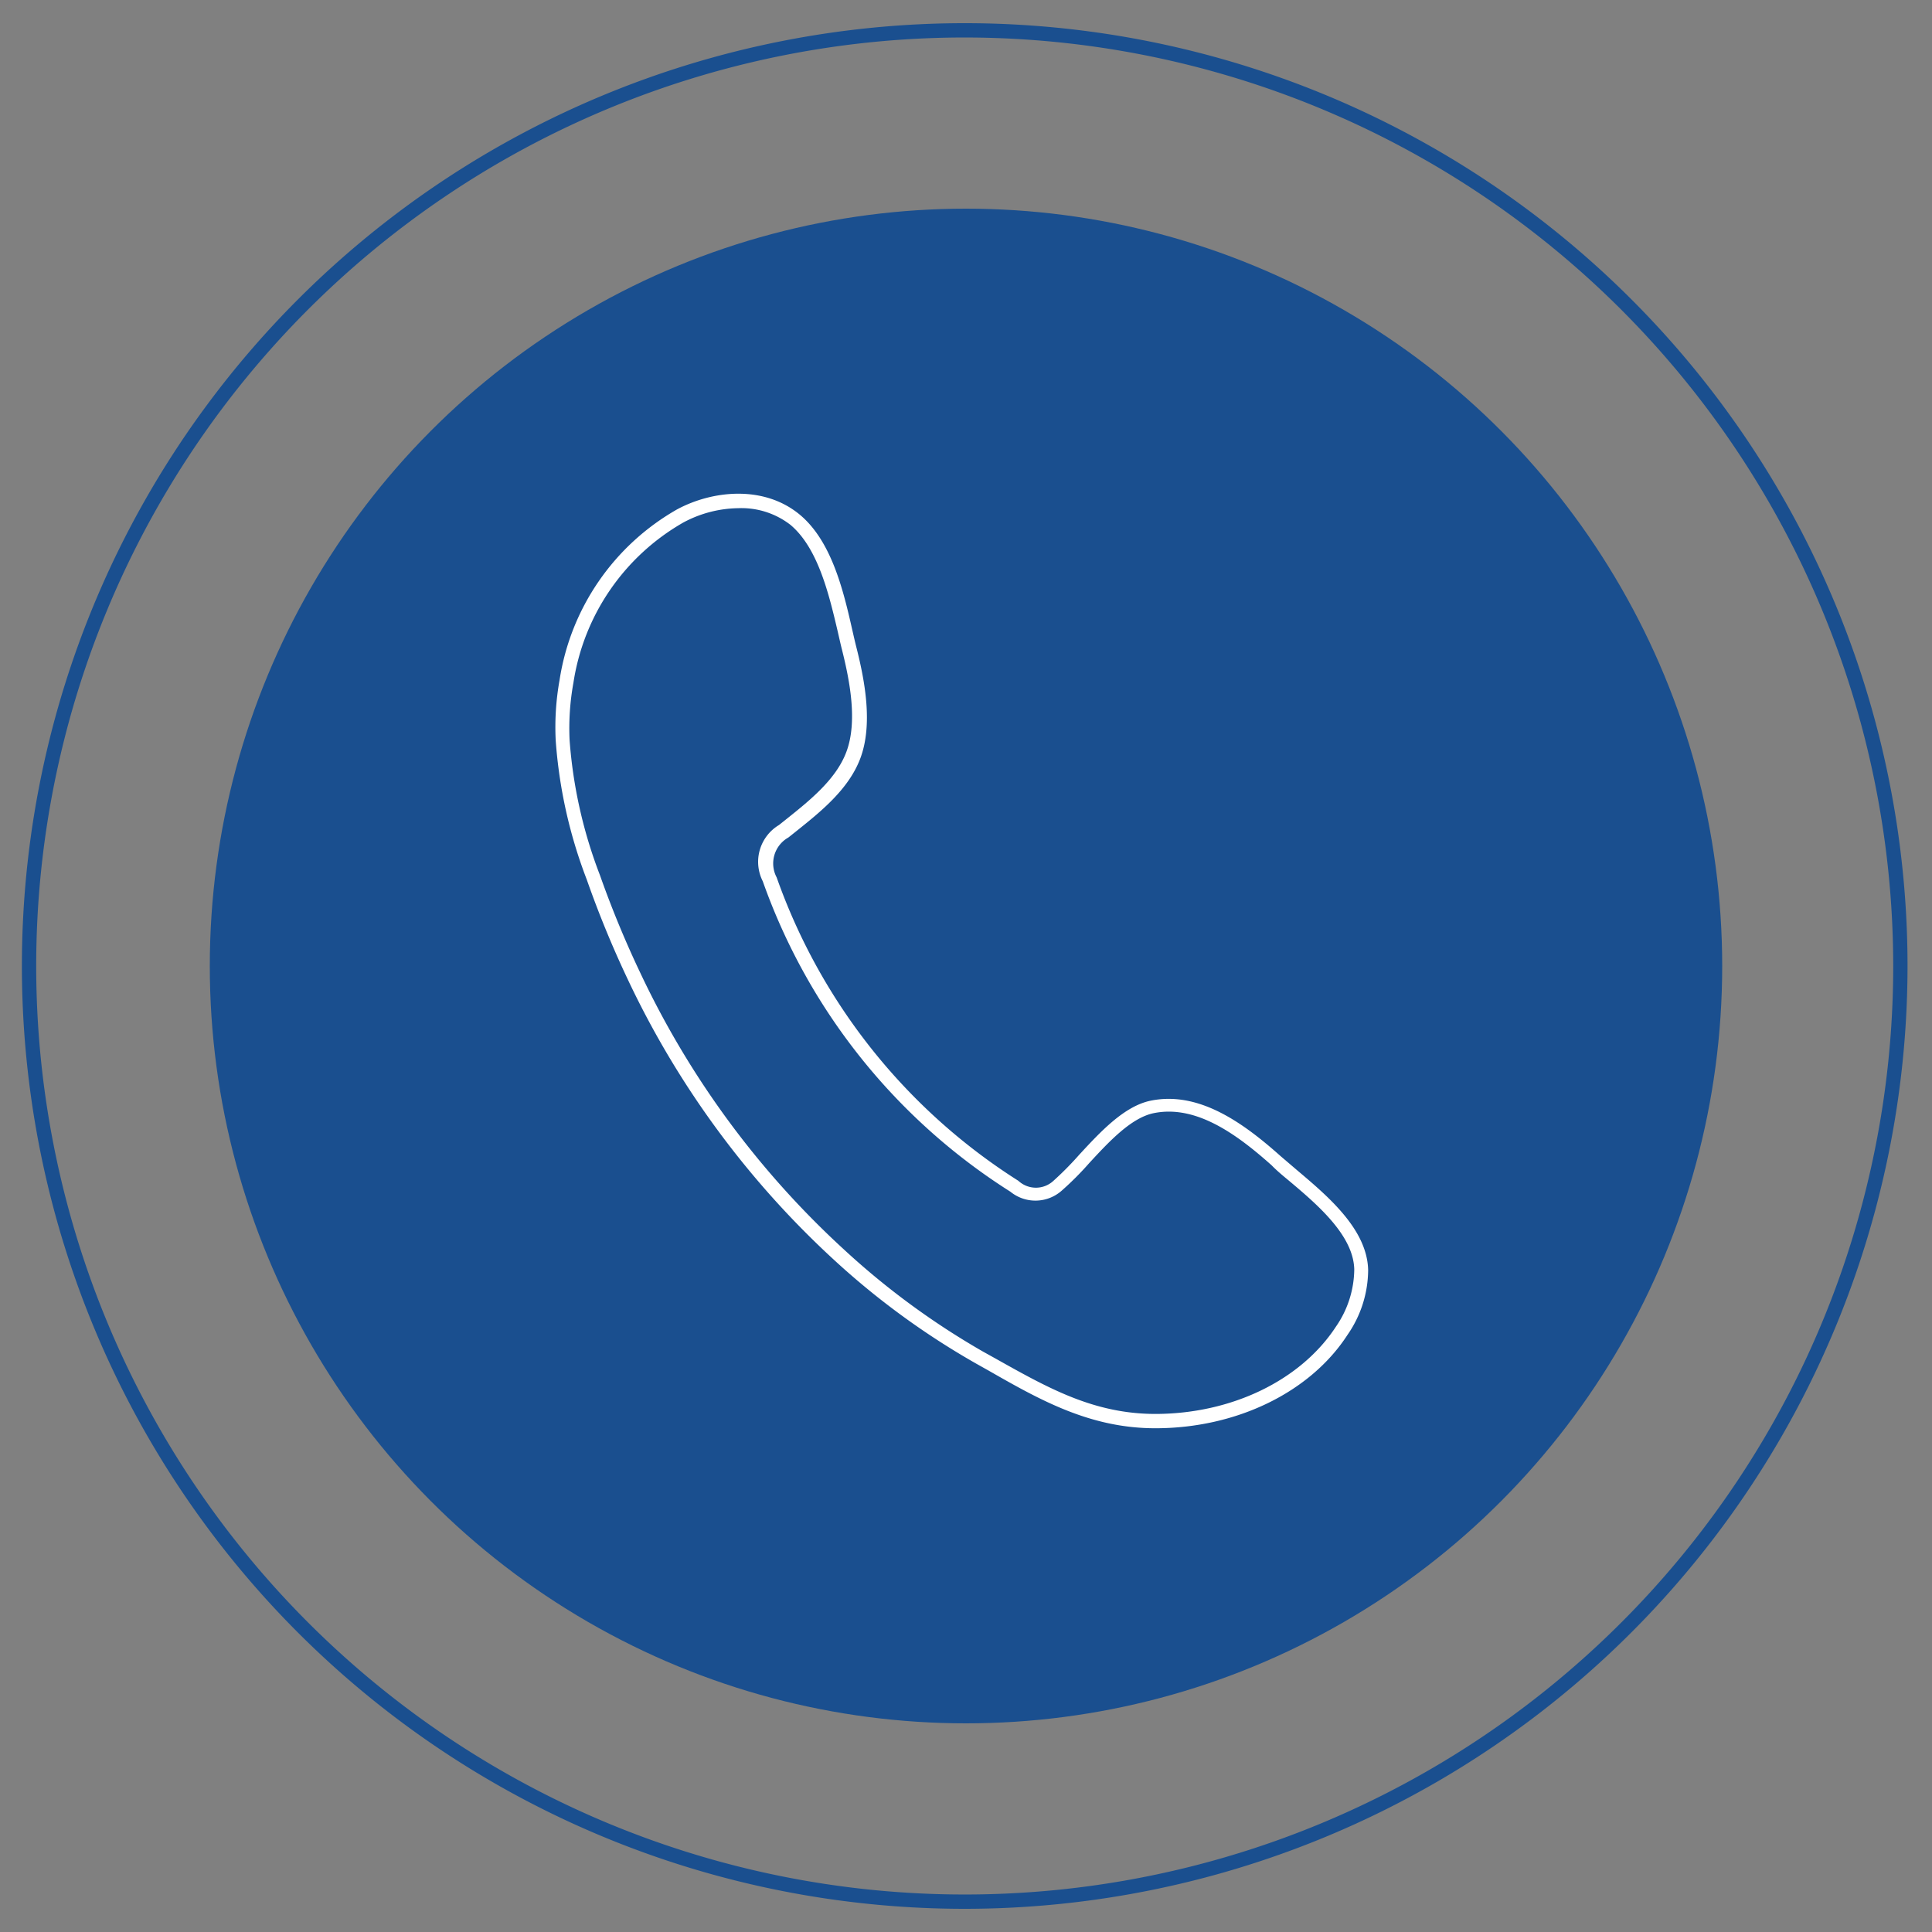 <svg xmlns="http://www.w3.org/2000/svg" viewBox="0 0 135 135"><rect x="0" y="0" width="135" height="135" fill="#808080" stroke="none"/><defs><style>.cls-1{fill:#1a4f8f;}.cls-2{fill:#fff;}</style></defs><title>icono-atencio-telefonica</title><g id="Dise&#xF1;o"><ellipse class="cls-1" cx="67.5" cy="67.5" rx="52.84" ry="52.92"></ellipse><path class="cls-1" d="M67.5,133.38A65.88,65.88,0,1,1,133.29,67.5,65.91,65.91,0,0,1,67.5,133.38Zm0-130.76A64.88,64.88,0,1,0,132.29,67.5,64.91,64.91,0,0,0,67.5,2.62Z"></path><path class="cls-2" d="M80.73,99.8h0c-4.53,0-8-1.94-11.6-4l-.89-.5a54.07,54.07,0,0,1-10-7.3A63.18,63.18,0,0,1,43.84,68.38,71.76,71.76,0,0,1,41,61.46a33.72,33.72,0,0,1-2.17-9.73,18.64,18.64,0,0,1,.27-4.21,16.62,16.62,0,0,1,8.2-11.92c2.48-1.34,6.11-1.73,8.63.4,2.18,1.85,3,5.25,3.62,8,.1.43.19.84.29,1.23.6,2.37,1.16,5.39.28,7.75-.82,2.19-2.8,3.76-4.54,5.15l-.49.39a2.08,2.08,0,0,0-.82,2.79A41.44,41.44,0,0,0,71.16,82.51a1.8,1.8,0,0,0,2.45,0,22.26,22.26,0,0,0,1.8-1.82c1.47-1.59,3.14-3.4,5-3.78,3.39-.69,6.5,1.58,9.09,3.89l1.1.94c2.19,1.85,4.93,4.15,5,7a8,8,0,0,1-1.44,4.53C91.56,97.29,86.4,99.8,80.73,99.8ZM51.58,35.51a8.33,8.33,0,0,0-3.83,1A15.59,15.59,0,0,0,40.07,47.7a17.78,17.78,0,0,0-.27,4,32.85,32.85,0,0,0,2.12,9.45A70.8,70.8,0,0,0,44.75,68,62.13,62.13,0,0,0,58.94,87.28a53.63,53.63,0,0,0,9.76,7.17l.9.5c3.67,2.06,6.84,3.84,11.11,3.85h0c5.34,0,10.18-2.34,12.64-6.1a7.14,7.14,0,0,0,1.28-4c-.06-2.4-2.6-4.55-4.65-6.27-.4-.33-.78-.65-1.12-1h0c-2.4-2.14-5.26-4.25-8.23-3.65-1.59.32-3.14,2-4.51,3.48a21.22,21.22,0,0,1-1.89,1.9,2.77,2.77,0,0,1-3.63.11,42.4,42.4,0,0,1-17.3-21.69,3,3,0,0,1,1.13-3.93l.49-.39c1.64-1.31,3.5-2.79,4.22-4.72.79-2.1.25-4.93-.31-7.16-.1-.39-.19-.81-.29-1.24-.61-2.59-1.37-5.83-3.3-7.46A5.59,5.59,0,0,0,51.58,35.51Z"></path></g></svg>
